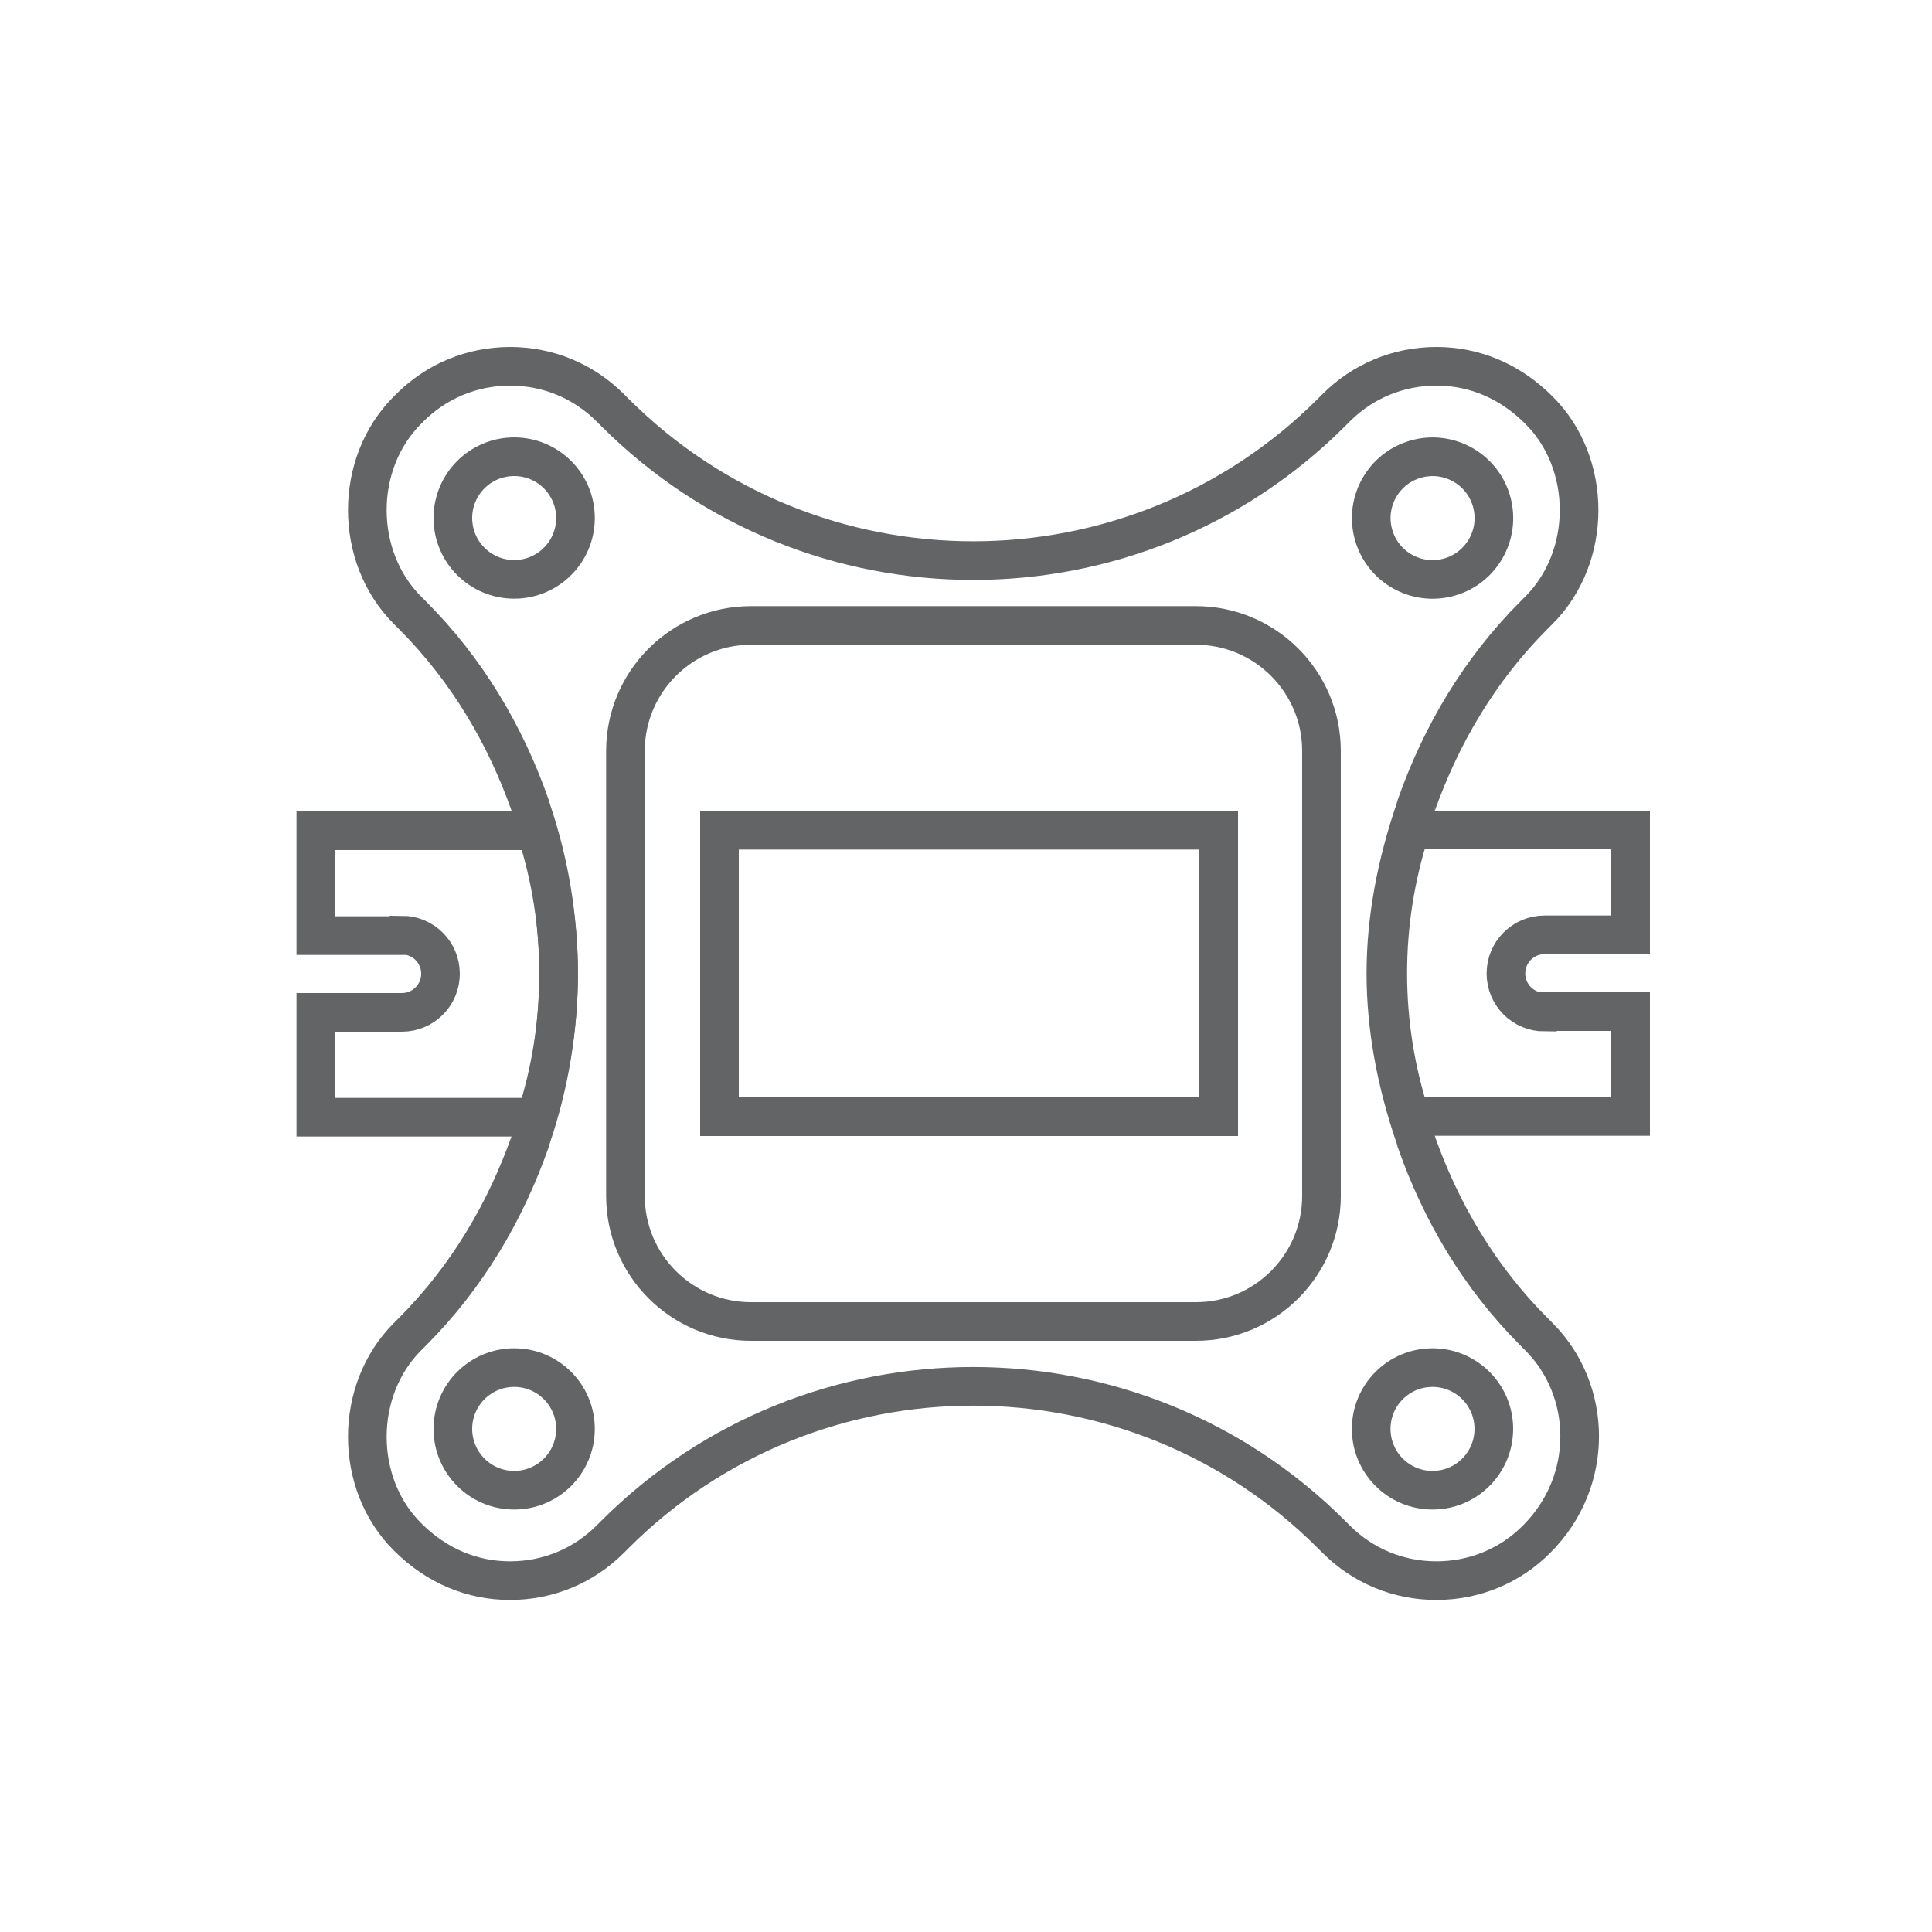 <?xml version="1.0" encoding="utf-8"?>
<!-- Generator: Adobe Illustrator 26.5.1, SVG Export Plug-In . SVG Version: 6.00 Build 0)  -->
<svg version="1.1" id="Layer_1" xmlns="http://www.w3.org/2000/svg" xmlns:xlink="http://www.w3.org/1999/xlink" x="0px" y="0px"
	 viewBox="0 0 75 75" style="enable-background:new 0 0 75 75;" xml:space="preserve">
<style type="text/css">
	.st0{fill:none;stroke:#636466;stroke-width:1.5;stroke-miterlimit:10;}
</style>
<g>
	<circle class="st0" cx="19.96" cy="55.47" r="2.38"/>
	<path class="st0" d="M59.65,59.75c2.26-2.25,2.17-5.78,0.09-7.86l-0.18-0.18c-2.15-2.15-3.63-4.69-4.58-7.39
		c-0.01-0.06-0.06-0.19-0.06-0.2c-0.7-2.05-1.12-4.18-1.12-6.33c0-2.15,0.42-4.27,1.12-6.33c0-0.01,0.04-0.14,0.06-0.2
		c0.95-2.69,2.43-5.24,4.58-7.39l0.18-0.18c2.08-2.08,2.08-5.7,0-7.77c-1.13-1.13-2.51-1.7-3.98-1.7c-1.47,0-2.85,0.57-3.89,1.61
		l-0.18,0.18c-7.67,7.67-20.15,7.67-27.82,0l-0.18-0.18c-1.04-1.04-2.42-1.61-3.89-1.61c-1.47,0-2.85,0.57-3.89,1.61l-0.09,0.09
		c-2.08,2.07-2.08,5.69,0,7.77l0.18,0.18c2.15,2.15,3.63,4.69,4.58,7.39c0.01,0.06,0.06,0.19,0.06,0.2c1.39,4.11,1.39,8.55,0,12.66
		c0,0.01-0.04,0.14-0.06,0.2c-0.95,2.69-2.43,5.24-4.58,7.39l-0.18,0.18c-2.08,2.08-2.08,5.7,0,7.77c1.13,1.13,2.51,1.7,3.98,1.7
		c1.47,0,2.85-0.57,3.89-1.61l0.18-0.18c7.67-7.67,20.15-7.67,27.82,0l0.18,0.18c1.04,1.04,2.42,1.61,3.89,1.61
		C57.23,61.36,58.62,60.79,59.65,59.75z M29.15,51.3c-2.68,0-4.87-2.18-4.87-4.87V29.15c0-2.68,2.18-4.87,4.87-4.87h17.28
		c2.68,0,4.87,2.18,4.87,4.87v17.28c0,2.68-2.18,4.87-4.87,4.87H29.15z"/>
	<circle class="st0" cx="55.61" cy="55.47" r="2.38"/>
	<ellipse transform="matrix(0.976 -0.218 0.218 0.976 -3.047 12.608)" class="st0" cx="55.61" cy="20.11" rx="2.38" ry="2.38"/>
	<rect x="27.93" y="32.23" class="st0" width="19.38" height="11.12"/>
	<circle class="st0" cx="19.96" cy="20.11" r="2.38"/>
	<path class="st0" d="M59.96,39.29c-0.83,0-1.5-0.67-1.5-1.5s0.67-1.5,1.5-1.5l0.01,0h3.33v-4.07h-8.55c-1.17,3.62-1.17,7.5,0,11.12
		h8.55v-4.07h-3.33L59.96,39.29z"/>
	<path class="st0" d="M15.6,36.3c0.83,0,1.5,0.67,1.5,1.5s-0.67,1.5-1.5,1.5l-0.01,0h-3.33v4.07h8.55c1.17-3.62,1.17-7.5,0-11.12
		h-8.55v4.07h3.33L15.6,36.3z"/>
</g>
</svg>
